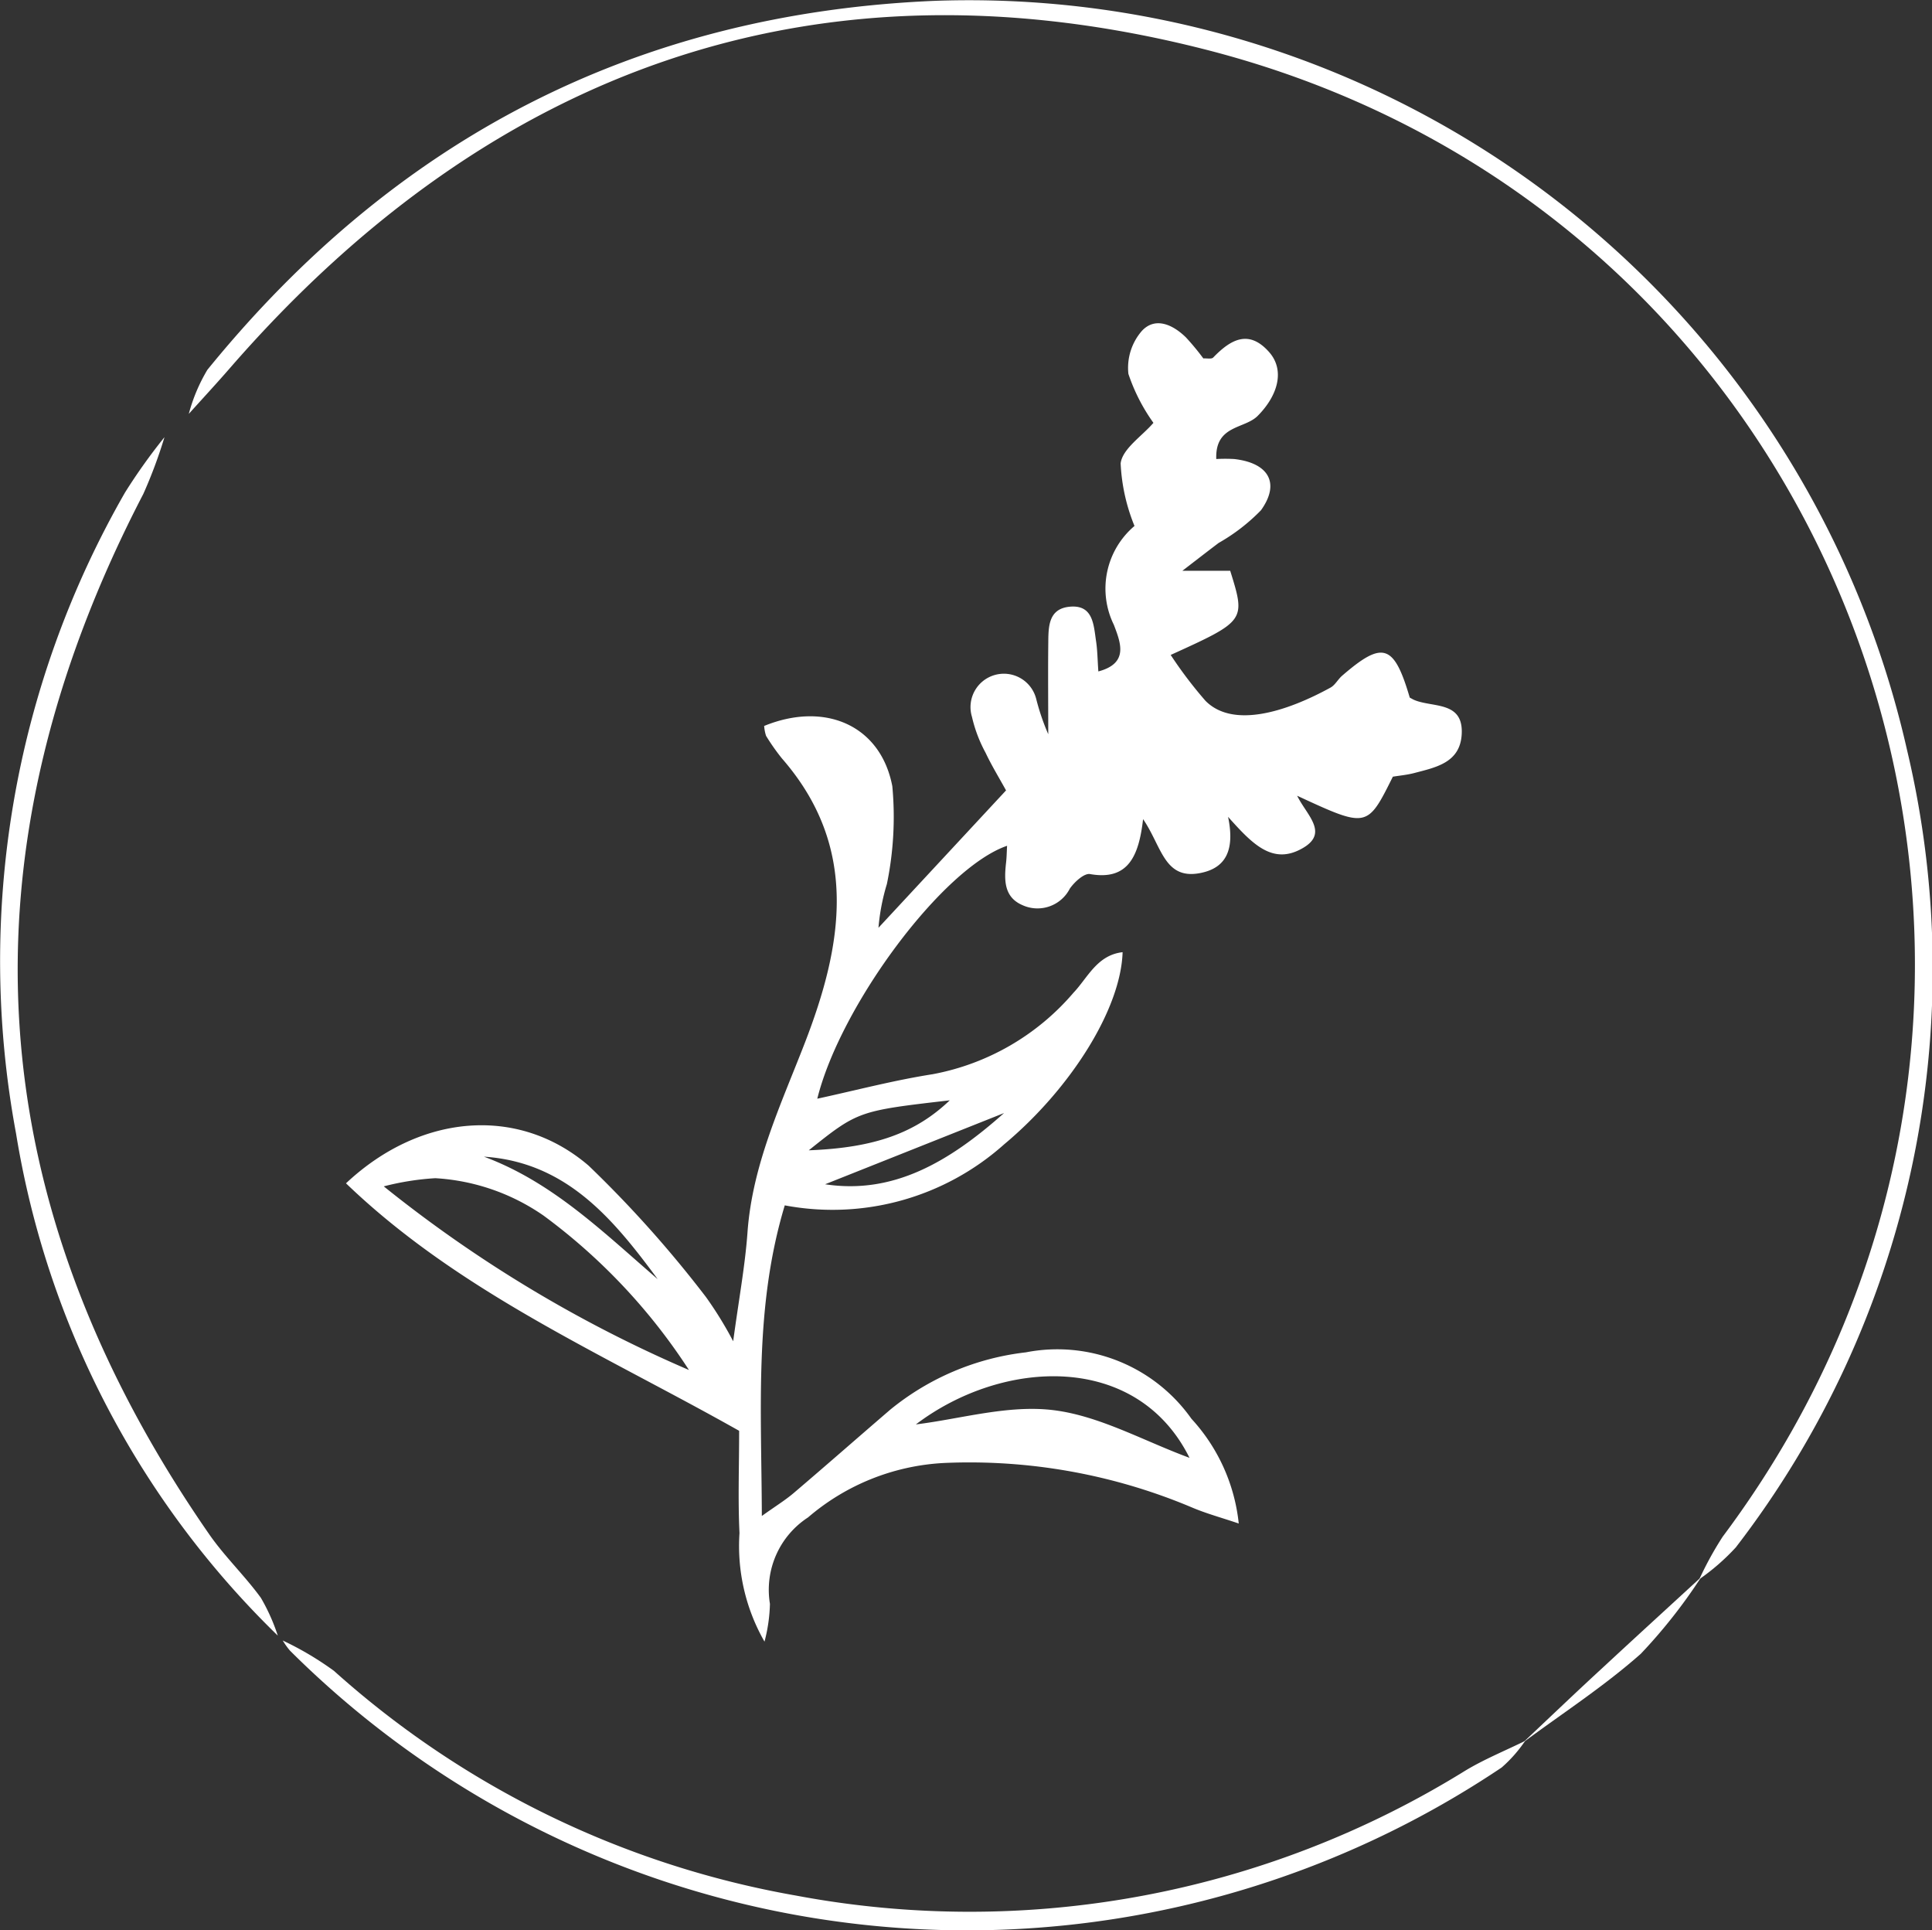 <svg xmlns="http://www.w3.org/2000/svg" width="70.995" height="70.919" viewBox="0 0 70.995 70.919">
  <rect x="0" y="0" width="70.995" height="70.919" fill="#333333" stroke="none"/>
  <g id="Group_7" data-name="Group 7" transform="translate(0 140.34)">
    <g id="Group_89" data-name="Group 89" transform="translate(0 -140.34)">
      <g id="Group_7-2" data-name="Group 7" transform="translate(6.937 0)">
        <path id="Path_14" data-name="Path 14" d="M-54.337-56.789a12.346,12.346,0,0,1,.857-1.558c14.893-19.9,5.13-48.442-18.955-54.623-14.2-3.646-26.25.606-35.88,11.666-.5.577-1.021,1.138-1.532,1.706a6.3,6.3,0,0,1,.682-1.618c6.886-8.474,15.714-13.084,26.7-13.556a35.338,35.338,0,0,1,35.759,27.53A34.817,34.817,0,0,1-53-57.951a8.094,8.094,0,0,1-1.333,1.163" transform="translate(109.848 114.804)" fill="#fff"/>
      </g>
      <g id="Group_8" data-name="Group 8" transform="translate(10.39 60.274)">
        <path id="Path_15" data-name="Path 15" d="M0,0A11.567,11.567,0,0,1,1.881,1.114,34.272,34.272,0,0,0,18.861,9.371,34.567,34.567,0,0,0,43.444,4.788c.7-.424,1.472-.737,2.21-1.1a5.06,5.06,0,0,1-.862.977A35.25,35.25,0,0,1,.268.374,2.713,2.713,0,0,1,0,0" fill="#fff"/>
      </g>
      <g id="Group_9" data-name="Group 9" transform="translate(0 16.062)">
        <path id="Path_16" data-name="Path 16" d="M-5.916,0a17.7,17.7,0,0,1-.777,2.085q-10.32,19.857,2.429,38.236c.569.817,1.305,1.517,1.891,2.324a7.125,7.125,0,0,1,.621,1.387,33.113,33.113,0,0,1-9.618-18.447A34.567,34.567,0,0,1-7.365,2.032,21.159,21.159,0,0,1-5.916,0" transform="translate(11.96)" fill="#fff"/>
      </g>
      <g id="Group_10" data-name="Group 10" transform="translate(55.965 57.937)">
        <path id="Path_17" data-name="Path 17" d="M0-5.958C.973-6.874,1.94-7.8,2.919-8.7c1.206-1.119,2.421-2.228,3.632-3.341a19.558,19.558,0,0,1-2.22,2.819C2.985-8.028,1.453-7.037,0-5.958" transform="translate(0 12.045)" fill="#fff"/>
      </g>
      <path id="Path_127" data-name="Path 127" d="M36.453,30.7c2.235-.918,4.289-.031,4.717,2.211a12.193,12.193,0,0,1-.2,3.595,7.691,7.691,0,0,0-.309,1.606l4.688-5.047c-.256-.466-.53-.912-.752-1.383a5.175,5.175,0,0,1-.5-1.318,1.226,1.226,0,1,1,2.356-.678A8.36,8.36,0,0,0,46.9,31c0-1.089-.011-2.178,0-3.267.009-.607-.038-1.34.79-1.417.864-.08.877.669.967,1.266.051.334.053.676.084,1.112,1.127-.3.819-1.054.571-1.71a3.017,3.017,0,0,1,.757-3.635,6.9,6.9,0,0,1-.509-2.3c.068-.537.777-.992,1.205-1.488a6.786,6.786,0,0,1-.92-1.8,2.069,2.069,0,0,1,.5-1.584c.494-.523,1.138-.222,1.614.244a9.083,9.083,0,0,1,.64.773c.131-.009.3.031.362-.033.638-.66,1.308-1.051,2.06-.195.573.654.333,1.575-.425,2.339-.485.488-1.568.329-1.522,1.585a5.994,5.994,0,0,1,.658,0c1.267.143,1.7.886.985,1.882a6.932,6.932,0,0,1-1.554,1.2c-.329.248-.654.5-1.333,1.023h1.756c.572,1.836.568,1.84-2.187,3.093a15.548,15.548,0,0,0,1.279,1.686c1.027,1.037,3.016.38,4.594-.486.169-.093.271-.3.423-.433,1.5-1.3,1.91-1.169,2.489.8.06.032.118.068.181.094.687.279,1.807.031,1.727,1.27-.067,1.034-.954,1.2-1.747,1.409-.261.068-.532.092-.782.133-.942,1.892-.942,1.892-3.517.7.342.7,1.165,1.353.23,1.91-1.118.666-1.869-.13-2.768-1.135.252,1.213-.071,1.884-1.03,2.067-1.319.252-1.407-.983-2.093-1.982-.156,1.355-.545,2.266-1.95,2.018-.214-.038-.571.29-.742.534a1.334,1.334,0,0,1-1.747.605c-.69-.3-.665-.947-.594-1.578.021-.192.023-.386.035-.6-2.368.811-6.127,5.877-6.974,9.292,1.388-.3,2.8-.674,4.242-.9A8.963,8.963,0,0,0,47.826,40.5c.523-.548.864-1.384,1.806-1.491-.065,2.1-1.922,5.03-4.348,7.056a9.465,9.465,0,0,1-8.066,2.246c-1.125,3.731-.855,7.441-.843,11.412.506-.362.859-.578,1.171-.843,1.189-1.012,2.361-2.042,3.545-3.06a9.6,9.6,0,0,1,4.989-2.109,6.033,6.033,0,0,1,6.082,2.441A6.711,6.711,0,0,1,53.9,60c-.644-.218-1.183-.364-1.692-.578a21.023,21.023,0,0,0-9.135-1.646,8.324,8.324,0,0,0-5,2,3.172,3.172,0,0,0-1.4,3.176,5.949,5.949,0,0,1-.2,1.388,7.069,7.069,0,0,1-.919-3.988c-.059-1.217-.013-2.438-.013-3.758-5.009-2.825-10.279-5.086-14.447-9.093,2.7-2.538,6.31-2.882,8.916-.649a42.55,42.55,0,0,1,4.312,4.827,13.771,13.771,0,0,1,1,1.625c.209-1.548.437-2.769.526-4,.179-2.488,1.227-4.689,2.107-6.962,1.39-3.591,2.016-7.174-.841-10.451a7.954,7.954,0,0,1-.584-.831,1.551,1.551,0,0,1-.07-.365M33.695,54.357a21.67,21.67,0,0,0-5.337-5.667,7.764,7.764,0,0,0-3.982-1.377,9.887,9.887,0,0,0-1.894.3,48.335,48.335,0,0,0,11.213,6.746m8.342,2c1.635-.2,3.383-.726,5.042-.525,1.7.206,3.311,1.126,5.012,1.753-1.942-3.9-6.867-3.645-10.055-1.228M26.163,46.522c2.528.936,4.4,2.792,6.385,4.5-1.634-2.214-3.355-4.3-6.385-4.5M38.1,46.288c2.438-.091,3.931-.645,5.181-1.836-3.354.387-3.375.393-5.181,1.836m7.169-1.366L38.7,47.536c2.5.38,4.546-.811,6.573-2.614" transform="translate(-8.38 -4.025)" fill="#fff"/>
    </g>
  </g>
</svg>
